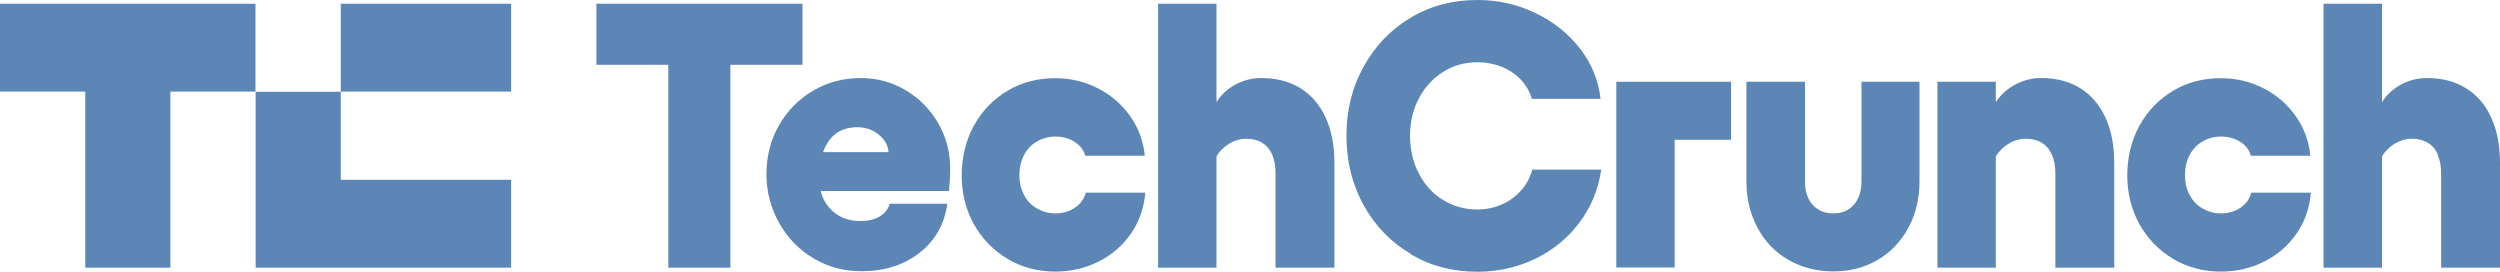 <?xml version="1.0" encoding="UTF-8"?> <svg xmlns="http://www.w3.org/2000/svg" width="184" height="20" viewBox="0 0 184 20" fill="none"><path d="M43.895 4.769V0.275H59.063V4.769H43.895ZM49.188 19.7V0.275H53.758V19.7H49.188Z" fill="#5B86B5"></path><path d="M59.897 19.026C58.826 18.402 57.979 17.528 57.357 16.43C56.734 15.331 56.41 14.12 56.41 12.809C56.41 11.498 56.722 10.275 57.344 9.201C57.967 8.127 58.801 7.278 59.86 6.667C60.918 6.042 62.089 5.743 63.359 5.743C64.542 5.743 65.638 6.042 66.634 6.629C67.643 7.216 68.44 8.027 69.037 9.039C69.635 10.062 69.934 11.198 69.934 12.447C69.934 12.859 69.909 13.396 69.847 14.057H58.602V11.198H65.401C65.364 10.824 65.239 10.512 65.015 10.237C64.791 9.975 64.517 9.763 64.193 9.601C63.87 9.438 63.508 9.363 63.122 9.363C62.55 9.363 62.051 9.488 61.641 9.75C61.23 10.012 60.906 10.425 60.657 10.986C60.42 11.548 60.296 12.272 60.296 13.134C60.296 13.758 60.42 14.307 60.682 14.781C60.943 15.256 61.304 15.618 61.753 15.88C62.213 16.142 62.724 16.267 63.297 16.267C63.907 16.267 64.392 16.155 64.766 15.918C65.127 15.693 65.376 15.381 65.476 14.994H69.722C69.511 16.504 68.826 17.715 67.668 18.614C66.51 19.513 65.09 19.962 63.409 19.962C62.114 19.962 60.943 19.65 59.872 19.014L59.897 19.026Z" fill="#5B86B5"></path><path d="M74.155 19.051C73.109 18.427 72.287 17.578 71.677 16.504C71.08 15.418 70.781 14.22 70.781 12.909C70.781 11.598 71.08 10.337 71.677 9.251C72.275 8.165 73.097 7.303 74.155 6.679C75.201 6.055 76.372 5.755 77.667 5.755C78.8 5.755 79.846 6.005 80.817 6.504C81.789 7.004 82.573 7.69 83.183 8.552C83.794 9.426 84.155 10.387 84.254 11.461H79.871C79.759 11.036 79.498 10.699 79.087 10.437C78.676 10.175 78.203 10.05 77.667 10.05C77.181 10.05 76.733 10.175 76.322 10.412C75.911 10.649 75.587 10.986 75.363 11.423C75.139 11.86 75.027 12.347 75.027 12.909C75.027 13.433 75.139 13.908 75.363 14.332C75.587 14.769 75.899 15.106 76.322 15.343C76.733 15.581 77.181 15.705 77.667 15.705C78.227 15.705 78.701 15.568 79.124 15.281C79.535 14.994 79.796 14.632 79.909 14.182H84.292C84.205 15.293 83.856 16.292 83.258 17.166C82.66 18.04 81.864 18.739 80.88 19.238C79.896 19.738 78.825 19.988 77.68 19.988C76.384 19.988 75.214 19.675 74.168 19.064L74.155 19.051Z" fill="#5B86B5"></path><path d="M89.534 0.275V19.7H85.238V0.275H89.534ZM93.631 11.373C93.457 10.986 93.208 10.699 92.884 10.499C92.548 10.3 92.162 10.212 91.714 10.212C91.265 10.212 90.867 10.337 90.468 10.574C90.07 10.812 89.746 11.136 89.51 11.548V7.553C89.846 7.004 90.319 6.554 90.917 6.23C91.514 5.905 92.162 5.743 92.834 5.743C93.943 5.743 94.901 5.993 95.711 6.492C96.52 6.991 97.13 7.715 97.566 8.652C98.002 9.601 98.214 10.712 98.214 12.01V19.7H93.88V12.759C93.88 12.222 93.793 11.76 93.631 11.373Z" fill="#5B86B5"></path><path d="M103.83 18.689C102.373 17.828 101.215 16.642 100.368 15.106C99.521 13.583 99.098 11.873 99.098 9.988C99.098 8.102 99.521 6.417 100.368 4.894C101.215 3.371 102.361 2.172 103.83 1.298C105.287 0.424 106.931 0 108.736 0C110.243 0 111.663 0.312 112.983 0.949C114.303 1.573 115.411 2.447 116.283 3.571C117.154 4.694 117.652 5.93 117.802 7.278H112.746C112.597 6.767 112.335 6.292 111.949 5.88C111.563 5.468 111.09 5.144 110.53 4.919C109.969 4.694 109.371 4.582 108.736 4.582C107.802 4.582 106.956 4.819 106.208 5.293C105.461 5.768 104.864 6.417 104.428 7.241C103.992 8.065 103.78 8.989 103.78 10C103.78 11.011 103.992 11.948 104.428 12.771C104.864 13.608 105.449 14.257 106.208 14.719C106.956 15.181 107.802 15.418 108.736 15.418C109.384 15.418 109.982 15.293 110.542 15.044C111.102 14.794 111.576 14.444 111.962 14.008C112.36 13.558 112.622 13.059 112.771 12.484H117.852C117.64 13.945 117.104 15.243 116.245 16.38C115.398 17.516 114.315 18.402 113.008 19.039C111.7 19.675 110.268 20 108.736 20C106.931 20 105.287 19.576 103.83 18.714V18.689Z" fill="#5B86B5"></path><path d="M127.403 10.287H123.256V19.688H118.96V6.017H127.403V10.287Z" fill="#5B86B5"></path><path d="M140.453 16.767C139.905 17.778 139.158 18.564 138.199 19.126C137.24 19.688 136.157 19.975 134.937 19.975C133.716 19.975 132.596 19.688 131.624 19.126C130.653 18.564 129.893 17.778 129.358 16.767C128.81 15.755 128.536 14.619 128.536 13.346V6.017H132.845V13.346C132.845 14.07 133.031 14.644 133.405 15.069C133.779 15.493 134.289 15.705 134.937 15.705C135.584 15.705 136.07 15.493 136.443 15.069C136.817 14.644 137.004 14.07 137.004 13.346V6.017H141.275V13.346C141.275 14.619 141.001 15.768 140.453 16.767Z" fill="#5B86B5"></path><path d="M146.891 19.7H142.595V6.017H146.891V19.7ZM151.013 11.373C150.839 10.986 150.59 10.699 150.266 10.499C149.93 10.3 149.544 10.212 149.095 10.212C148.647 10.212 148.224 10.337 147.838 10.574C147.439 10.812 147.115 11.136 146.866 11.548V7.553C147.227 7.004 147.701 6.554 148.311 6.23C148.909 5.905 149.556 5.743 150.228 5.743C151.337 5.743 152.296 5.993 153.105 6.492C153.914 6.991 154.525 7.715 154.96 8.652C155.396 9.601 155.608 10.712 155.608 12.01V19.7H151.275V12.759C151.275 12.222 151.187 11.76 151.013 11.373Z" fill="#5B86B5"></path><path d="M159.942 19.051C158.896 18.427 158.074 17.578 157.463 16.504C156.866 15.418 156.567 14.22 156.567 12.909C156.567 11.598 156.866 10.337 157.463 9.251C158.061 8.165 158.896 7.303 159.942 6.679C160.988 6.055 162.158 5.755 163.453 5.755C164.586 5.755 165.632 6.005 166.604 6.504C167.575 7.004 168.36 7.69 168.97 8.552C169.58 9.426 169.941 10.387 170.041 11.461H165.657C165.545 11.036 165.296 10.699 164.873 10.437C164.462 10.175 163.989 10.05 163.453 10.05C162.968 10.05 162.519 10.175 162.108 10.412C161.697 10.649 161.374 10.986 161.149 11.423C160.925 11.86 160.813 12.347 160.813 12.909C160.813 13.433 160.925 13.908 161.149 14.332C161.374 14.769 161.685 15.106 162.108 15.343C162.519 15.581 162.968 15.705 163.453 15.705C164.014 15.705 164.487 15.568 164.91 15.281C165.321 14.994 165.583 14.632 165.695 14.182H170.078C169.991 15.293 169.642 16.292 169.044 17.166C168.447 18.04 167.65 18.739 166.666 19.238C165.682 19.738 164.611 19.988 163.466 19.988C162.171 19.988 161 19.675 159.954 19.064L159.942 19.051Z" fill="#5B86B5"></path><path d="M175.321 0.275V19.7H171.012V0.275H175.321ZM179.43 11.373C179.256 10.986 179.007 10.699 178.67 10.499C178.334 10.3 177.948 10.212 177.5 10.212C177.051 10.212 176.653 10.337 176.254 10.574C175.856 10.812 175.532 11.136 175.296 11.548V7.553C175.632 7.004 176.105 6.554 176.703 6.23C177.3 5.905 177.948 5.743 178.62 5.743C179.729 5.743 180.688 5.993 181.497 6.492C182.306 6.991 182.929 7.715 183.352 8.652C183.788 9.601 184 10.712 184 12.01V19.7H179.666V12.759C179.666 12.222 179.579 11.76 179.405 11.373H179.43Z" fill="#5B86B5"></path><path d="M18.803 0.275V6.742H12.54V19.7H6.276V6.742H0V0.275H18.803Z" fill="#5B86B5"></path><path d="M37.619 13.233V19.7H18.816V6.754H25.08V13.233H37.619Z" fill="#5B86B5"></path><path d="M37.619 0.275H25.08V6.742H37.619V0.275Z" fill="#5B86B5"></path></svg> 